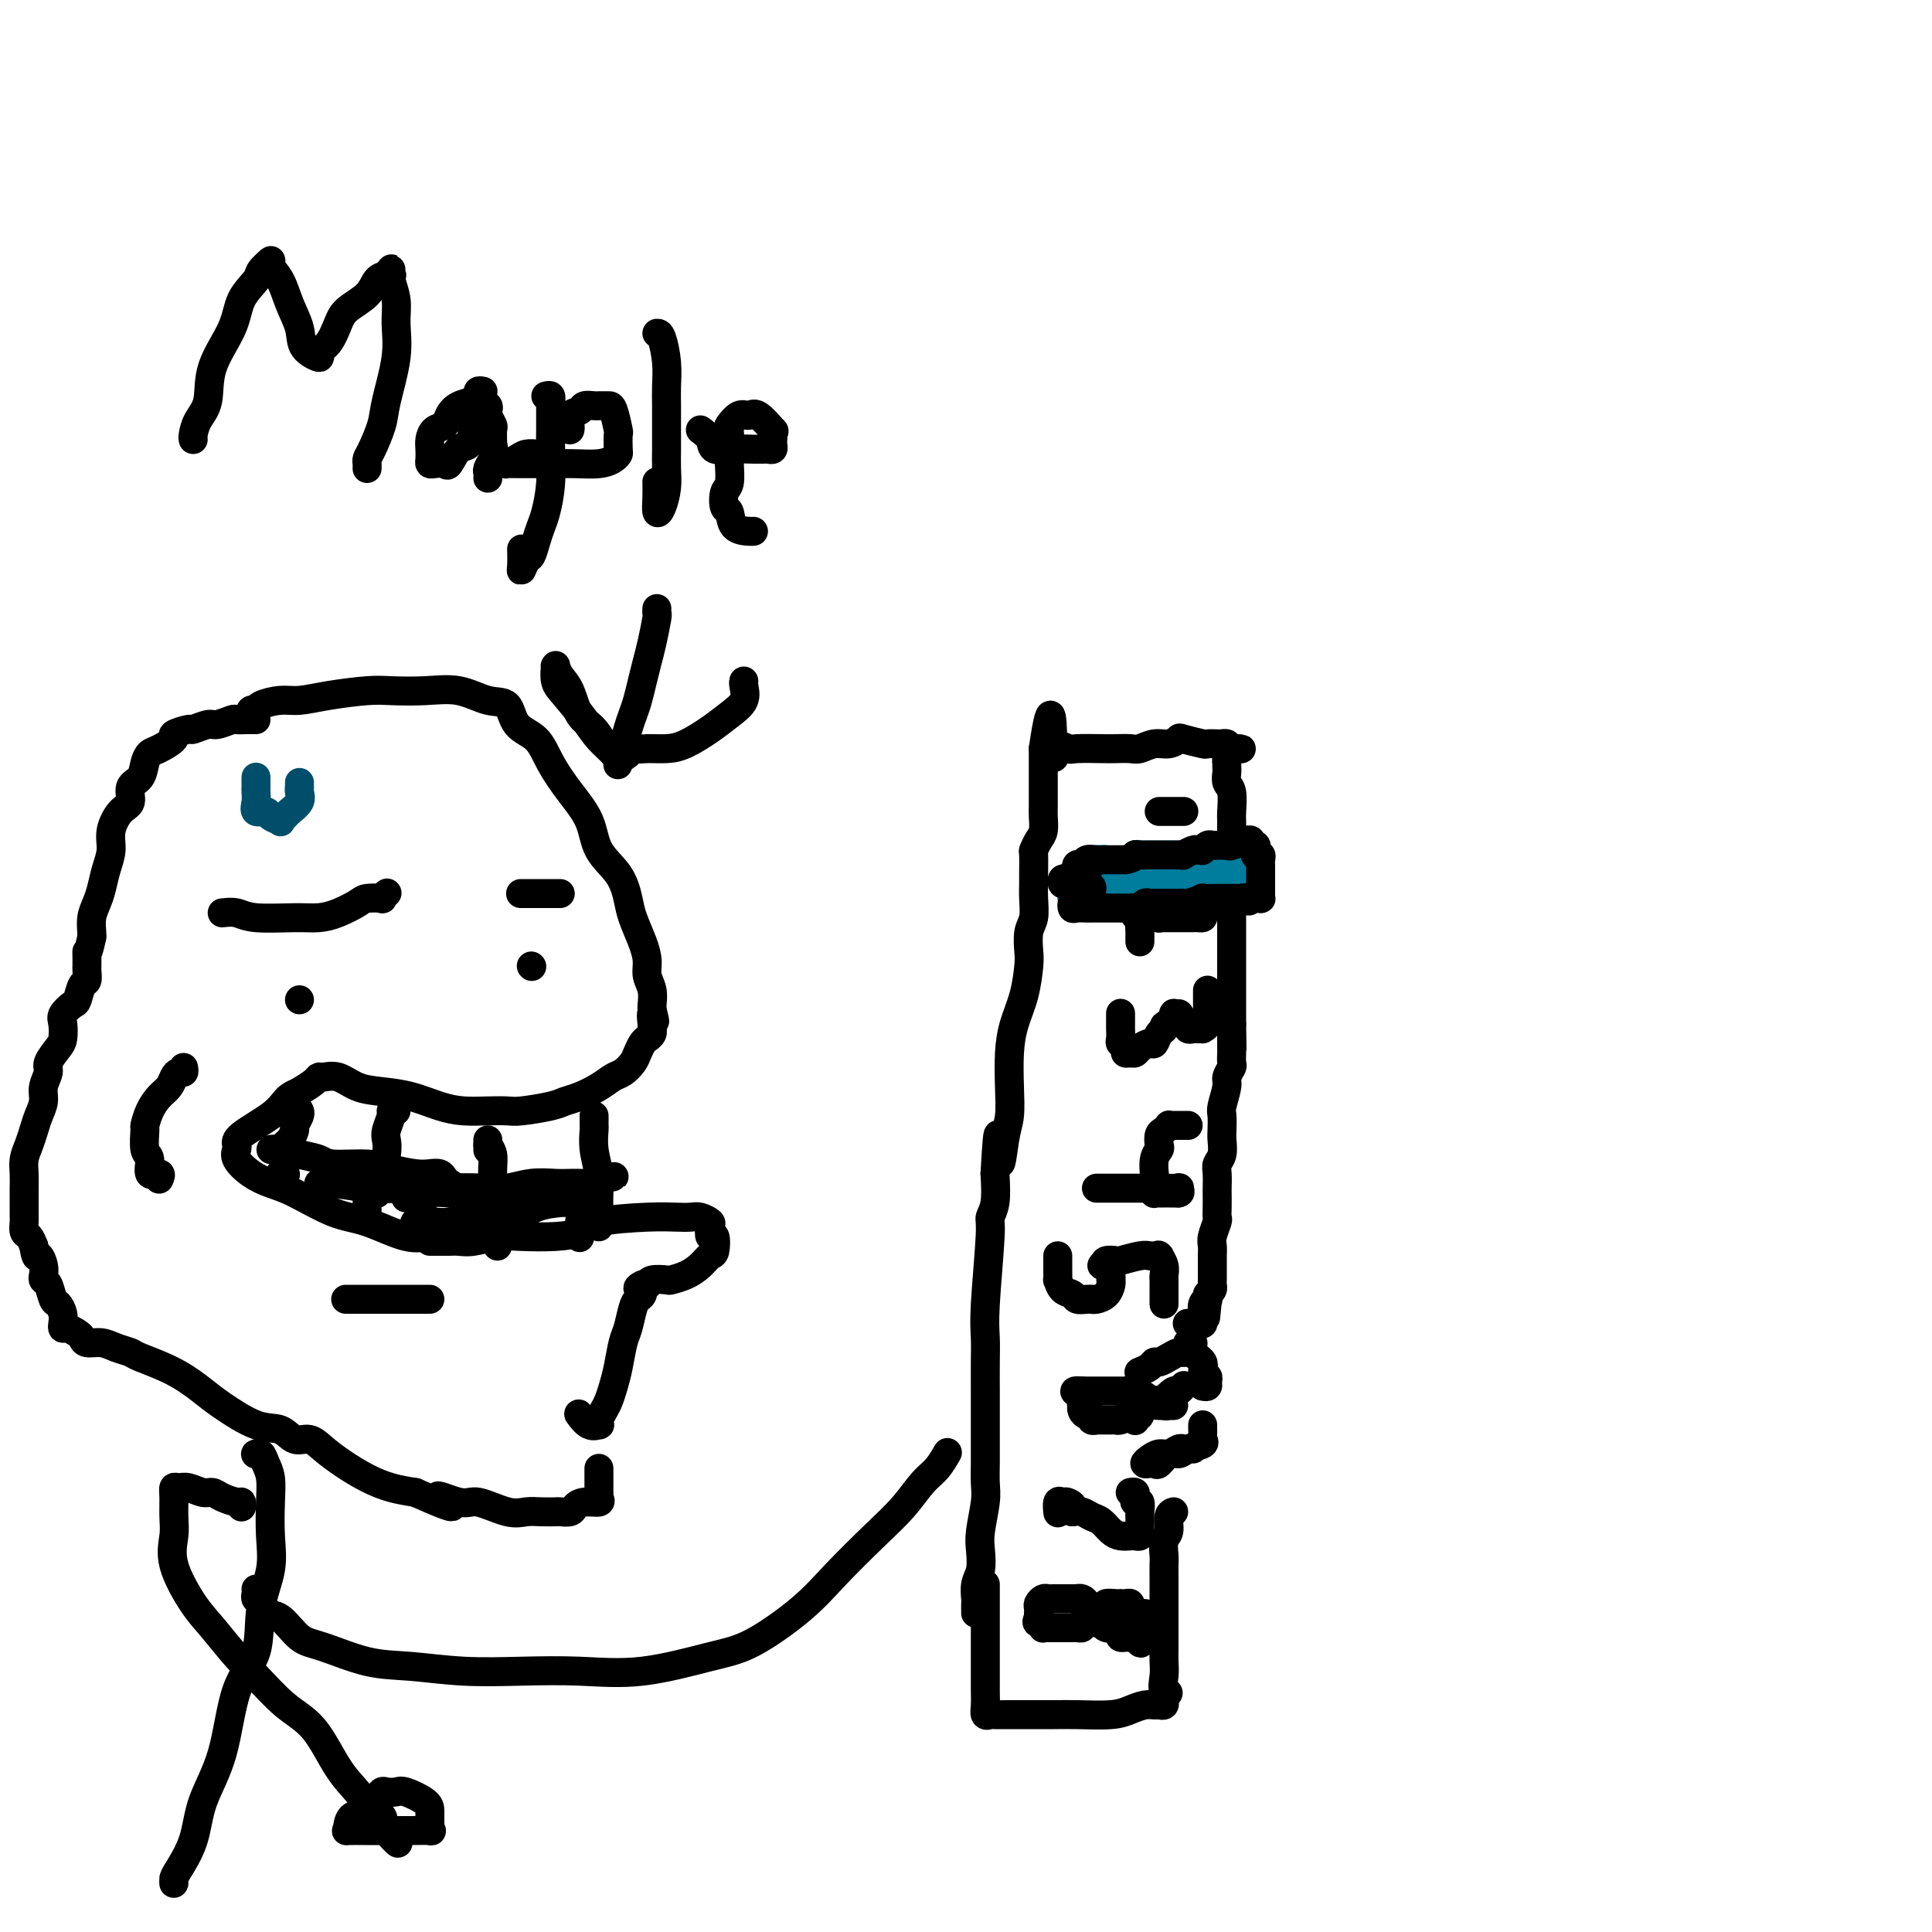 <svg viewBox='0 0 400 400' version='1.1' xmlns='http://www.w3.org/2000/svg' xmlns:xlink='http://www.w3.org/1999/xlink'><g fill='none' stroke='#000000' stroke-width='6' stroke-linecap='round' stroke-linejoin='round'><path d='M52,148c-0.109,-0.444 -0.218,-0.889 0,-1c0.218,-0.111 0.764,0.111 1,0c0.236,-0.111 0.163,-0.555 1,-1c0.837,-0.445 2.584,-0.890 4,-1c1.416,-0.110 2.501,0.115 4,0c1.499,-0.115 3.410,-0.569 6,-1c2.590,-0.431 5.858,-0.840 8,-1c2.142,-0.160 3.159,-0.071 5,0c1.841,0.071 4.508,0.123 7,0c2.492,-0.123 4.810,-0.421 7,0c2.190,0.421 4.252,1.563 6,2c1.748,0.437 3.184,0.170 4,1c0.816,0.830 1.014,2.758 2,4c0.986,1.242 2.762,1.798 4,3c1.238,1.202 1.939,3.051 3,5c1.061,1.949 2.484,3.999 4,6c1.516,2.001 3.126,3.955 4,6c0.874,2.045 1.011,4.181 2,6c0.989,1.819 2.829,3.319 4,5c1.171,1.681 1.672,3.541 2,5c0.328,1.459 0.484,2.515 1,4c0.516,1.485 1.392,3.399 2,5c0.608,1.601 0.947,2.887 1,4c0.053,1.113 -0.182,2.051 0,3c0.182,0.949 0.780,1.909 1,3c0.220,1.091 0.063,2.312 0,3c-0.063,0.688 -0.031,0.844 0,1'/><path d='M135,209c1.083,4.432 0.290,1.512 0,1c-0.290,-0.512 -0.077,1.382 0,2c0.077,0.618 0.018,-0.042 0,0c-0.018,0.042 0.006,0.784 0,1c-0.006,0.216 -0.043,-0.094 0,0c0.043,0.094 0.167,0.591 0,1c-0.167,0.409 -0.625,0.729 -1,1c-0.375,0.271 -0.666,0.491 -1,1c-0.334,0.509 -0.710,1.305 -1,2c-0.290,0.695 -0.493,1.289 -1,2c-0.507,0.711 -1.319,1.538 -2,2c-0.681,0.462 -1.232,0.557 -2,1c-0.768,0.443 -1.753,1.233 -3,2c-1.247,0.767 -2.755,1.512 -4,2c-1.245,0.488 -2.225,0.719 -3,1c-0.775,0.281 -1.343,0.612 -3,1c-1.657,0.388 -4.402,0.834 -6,1c-1.598,0.166 -2.050,0.052 -3,0c-0.950,-0.052 -2.399,-0.042 -4,0c-1.601,0.042 -3.355,0.115 -5,0c-1.645,-0.115 -3.181,-0.416 -5,-1c-1.819,-0.584 -3.920,-1.449 -6,-2c-2.080,-0.551 -4.140,-0.789 -6,-1c-1.860,-0.211 -3.519,-0.394 -5,-1c-1.481,-0.606 -2.784,-1.635 -4,-2c-1.216,-0.365 -2.347,-0.067 -3,0c-0.653,0.067 -0.830,-0.097 -1,0c-0.170,0.097 -0.334,0.456 -1,1c-0.666,0.544 -1.833,1.272 -3,2'/><path d='M62,226c-1.828,0.792 -2.398,1.272 -3,2c-0.602,0.728 -1.235,1.703 -3,3c-1.765,1.297 -4.661,2.918 -6,4c-1.339,1.082 -1.121,1.627 -1,2c0.121,0.373 0.146,0.573 0,1c-0.146,0.427 -0.463,1.081 0,2c0.463,0.919 1.705,2.103 3,3c1.295,0.897 2.642,1.505 4,2c1.358,0.495 2.726,0.875 5,2c2.274,1.125 5.453,2.995 8,4c2.547,1.005 4.462,1.145 7,2c2.538,0.855 5.699,2.426 8,3c2.301,0.574 3.741,0.150 5,0c1.259,-0.150 2.337,-0.026 3,0c0.663,0.026 0.910,-0.044 1,0c0.090,0.044 0.024,0.204 0,0c-0.024,-0.204 -0.007,-0.773 0,-1c0.007,-0.227 0.003,-0.114 0,0'/><path d='M38,221c0.088,0.440 0.175,0.880 0,1c-0.175,0.120 -0.614,-0.079 -1,0c-0.386,0.079 -0.720,0.435 -1,1c-0.280,0.565 -0.505,1.339 -1,2c-0.495,0.661 -1.258,1.210 -2,2c-0.742,0.790 -1.462,1.820 -2,3c-0.538,1.180 -0.892,2.510 -1,3c-0.108,0.490 0.031,0.141 0,1c-0.031,0.859 -0.233,2.928 0,4c0.233,1.072 0.899,1.149 1,2c0.101,0.851 -0.365,2.475 0,3c0.365,0.525 1.560,-0.051 2,0c0.440,0.051 0.126,0.729 0,1c-0.126,0.271 -0.063,0.136 0,0'/><path d='M89,257c0.214,0.001 0.429,0.001 1,0c0.571,-0.001 1.499,-0.004 2,0c0.501,0.004 0.574,0.015 1,0c0.426,-0.015 1.204,-0.056 2,0c0.796,0.056 1.610,0.209 3,0c1.390,-0.209 3.356,-0.781 5,-1c1.644,-0.219 2.967,-0.087 5,0c2.033,0.087 4.778,0.128 7,0c2.222,-0.128 3.922,-0.426 5,-1c1.078,-0.574 1.534,-1.423 4,-2c2.466,-0.577 6.941,-0.883 10,-1c3.059,-0.117 4.701,-0.044 6,0c1.299,0.044 2.256,0.059 3,0c0.744,-0.059 1.275,-0.190 2,0c0.725,0.190 1.645,0.703 2,1c0.355,0.297 0.145,0.379 0,1c-0.145,0.621 -0.226,1.780 0,2c0.226,0.220 0.760,-0.499 1,0c0.240,0.499 0.187,2.214 0,3c-0.187,0.786 -0.506,0.642 -1,1c-0.494,0.358 -1.162,1.219 -2,2c-0.838,0.781 -1.847,1.481 -3,2c-1.153,0.519 -2.452,0.857 -3,1c-0.548,0.143 -0.346,0.091 -1,0c-0.654,-0.091 -2.165,-0.220 -3,0c-0.835,0.220 -0.994,0.790 -1,1c-0.006,0.210 0.141,0.060 0,0c-0.141,-0.060 -0.571,-0.030 -1,0'/><path d='M133,266c-1.853,0.858 -0.485,1.005 0,1c0.485,-0.005 0.089,-0.160 0,0c-0.089,0.160 0.131,0.635 0,1c-0.131,0.365 -0.612,0.621 -1,1c-0.388,0.379 -0.681,0.881 -1,2c-0.319,1.119 -0.663,2.856 -1,4c-0.337,1.144 -0.668,1.696 -1,3c-0.332,1.304 -0.667,3.361 -1,5c-0.333,1.639 -0.664,2.860 -1,4c-0.336,1.140 -0.677,2.200 -1,3c-0.323,0.800 -0.628,1.341 -1,2c-0.372,0.659 -0.811,1.437 -1,2c-0.189,0.563 -0.128,0.910 0,1c0.128,0.090 0.323,-0.079 0,0c-0.323,0.079 -1.164,0.406 -2,0c-0.836,-0.406 -1.667,-1.545 -2,-2c-0.333,-0.455 -0.166,-0.228 0,0'/><path d='M46,189c1.024,-0.114 2.047,-0.229 3,0c0.953,0.229 1.835,0.801 4,1c2.165,0.199 5.614,0.025 8,0c2.386,-0.025 3.709,0.098 5,0c1.291,-0.098 2.552,-0.418 4,-1c1.448,-0.582 3.085,-1.428 4,-2c0.915,-0.572 1.107,-0.872 2,-1c0.893,-0.128 2.487,-0.086 3,0c0.513,0.086 -0.054,0.215 0,0c0.054,-0.215 0.730,-0.776 1,-1c0.270,-0.224 0.135,-0.112 0,0'/><path d='M62,207c0.000,0.000 0.000,0.000 0,0c0.000,0.000 0.000,0.000 0,0'/><path d='M110,200c0.000,0.000 0.100,0.100 0.1,0.1'/><path d='M82,230c-0.452,-0.034 -0.905,-0.068 -1,0c-0.095,0.068 0.167,0.239 0,1c-0.167,0.761 -0.762,2.111 -1,3c-0.238,0.889 -0.120,1.318 0,2c0.120,0.682 0.242,1.618 0,3c-0.242,1.382 -0.850,3.211 -1,4c-0.150,0.789 0.156,0.537 0,1c-0.156,0.463 -0.774,1.639 -1,2c-0.226,0.361 -0.061,-0.095 0,0c0.061,0.095 0.017,0.741 0,1c-0.017,0.259 -0.009,0.129 0,0'/><path d='M101,237c0.422,0.607 0.844,1.215 1,2c0.156,0.785 0.046,1.748 0,3c-0.046,1.252 -0.026,2.795 0,4c0.026,1.205 0.060,2.073 0,3c-0.060,0.927 -0.212,1.911 0,3c0.212,1.089 0.789,2.281 1,3c0.211,0.719 0.057,0.963 0,1c-0.057,0.037 -0.015,-0.134 0,0c0.015,0.134 0.004,0.575 0,1c-0.004,0.425 -0.001,0.836 0,1c0.001,0.164 0.001,0.082 0,0'/><path d='M123,231c0.002,0.317 0.004,0.633 0,1c-0.004,0.367 -0.015,0.784 0,1c0.015,0.216 0.057,0.230 0,1c-0.057,0.770 -0.211,2.296 0,4c0.211,1.704 0.789,3.585 1,5c0.211,1.415 0.057,2.365 0,4c-0.057,1.635 -0.015,3.954 0,5c0.015,1.046 0.004,0.820 0,1c-0.004,0.180 -0.001,0.766 0,1c0.001,0.234 0.001,0.117 0,0'/><path d='M101,238c0.000,0.083 0.000,0.166 0,0c0.000,-0.166 0.000,-0.581 0,-1c-0.000,-0.419 0.000,-0.844 0,-1c0.000,-0.156 0.000,-0.045 0,0c-0.000,0.045 0.000,0.022 0,0'/><path d='M76,249c0.000,-0.083 0.000,-0.167 0,0c0.000,0.167 0.000,0.583 0,1c0.000,0.417 0.000,0.833 0,1c0.000,0.167 0.000,0.083 0,0'/><path d='M62,230c-0.032,-0.057 -0.064,-0.114 0,0c0.064,0.114 0.224,0.397 0,1c-0.224,0.603 -0.830,1.524 -1,2c-0.170,0.476 0.098,0.508 0,1c-0.098,0.492 -0.562,1.444 -1,2c-0.438,0.556 -0.850,0.717 -1,1c-0.150,0.283 -0.039,0.689 0,1c0.039,0.311 0.007,0.527 0,1c-0.007,0.473 0.012,1.202 0,2c-0.012,0.798 -0.056,1.664 0,2c0.056,0.336 0.211,0.142 0,0c-0.211,-0.142 -0.788,-0.230 -1,0c-0.212,0.230 -0.061,0.780 0,1c0.061,0.220 0.030,0.110 0,0'/><path d='M72,269c-0.381,0.000 -0.763,0.000 0,0c0.763,0.000 2.670,0.000 4,0c1.330,0.000 2.083,0.000 3,0c0.917,0.000 1.997,0.000 3,0c1.003,0.000 1.929,0.000 3,0c1.071,0.000 2.288,0.000 3,0c0.712,0.000 0.918,0.000 1,0c0.082,0.000 0.041,0.000 0,0'/><path d='M53,149c-0.368,0.002 -0.736,0.005 -1,0c-0.264,-0.005 -0.425,-0.016 -1,0c-0.575,0.016 -1.563,0.061 -2,0c-0.437,-0.061 -0.324,-0.227 -1,0c-0.676,0.227 -2.141,0.849 -3,1c-0.859,0.151 -1.114,-0.168 -2,0c-0.886,0.168 -2.405,0.822 -3,1c-0.595,0.178 -0.268,-0.122 -1,0c-0.732,0.122 -2.525,0.664 -3,1c-0.475,0.336 0.369,0.464 0,1c-0.369,0.536 -1.949,1.479 -3,2c-1.051,0.521 -1.572,0.619 -2,1c-0.428,0.381 -0.761,1.045 -1,2c-0.239,0.955 -0.383,2.201 -1,3c-0.617,0.799 -1.705,1.150 -2,2c-0.295,0.850 0.205,2.197 0,3c-0.205,0.803 -1.116,1.061 -2,2c-0.884,0.939 -1.742,2.558 -2,4c-0.258,1.442 0.085,2.706 0,4c-0.085,1.294 -0.597,2.616 -1,4c-0.403,1.384 -0.696,2.829 -1,4c-0.304,1.171 -0.617,2.066 -1,3c-0.383,0.934 -0.834,1.905 -1,3c-0.166,1.095 -0.047,2.313 0,3c0.047,0.687 0.024,0.844 0,1'/><path d='M19,194c-0.845,4.034 -0.958,3.119 -1,3c-0.042,-0.119 -0.011,0.558 0,1c0.011,0.442 0.004,0.647 0,1c-0.004,0.353 -0.004,0.852 0,1c0.004,0.148 0.012,-0.055 0,0c-0.012,0.055 -0.043,0.367 0,1c0.043,0.633 0.162,1.587 0,2c-0.162,0.413 -0.604,0.283 -1,1c-0.396,0.717 -0.747,2.279 -1,3c-0.253,0.721 -0.409,0.601 -1,1c-0.591,0.399 -1.616,1.318 -2,2c-0.384,0.682 -0.126,1.126 0,2c0.126,0.874 0.121,2.176 0,3c-0.121,0.824 -0.357,1.168 -1,2c-0.643,0.832 -1.692,2.151 -2,3c-0.308,0.849 0.125,1.227 0,2c-0.125,0.773 -0.807,1.939 -1,3c-0.193,1.061 0.102,2.016 0,3c-0.102,0.984 -0.602,1.996 -1,3c-0.398,1.004 -0.695,2.001 -1,3c-0.305,0.999 -0.618,2.000 -1,3c-0.382,1.000 -0.835,1.998 -1,3c-0.165,1.002 -0.044,2.009 0,3c0.044,0.991 0.012,1.966 0,3c-0.012,1.034 -0.004,2.126 0,3c0.004,0.874 0.004,1.529 0,2c-0.004,0.471 -0.012,0.759 0,1c0.012,0.241 0.044,0.436 0,1c-0.044,0.564 -0.166,1.498 0,2c0.166,0.502 0.619,0.572 1,1c0.381,0.428 0.691,1.214 1,2'/><path d='M7,258c0.476,3.145 0.666,2.006 1,2c0.334,-0.006 0.810,1.119 1,2c0.190,0.881 0.092,1.516 0,2c-0.092,0.484 -0.179,0.815 0,1c0.179,0.185 0.622,0.224 1,1c0.378,0.776 0.689,2.289 1,3c0.311,0.711 0.621,0.621 1,1c0.379,0.379 0.826,1.229 1,2c0.174,0.771 0.074,1.463 0,2c-0.074,0.537 -0.124,0.918 0,1c0.124,0.082 0.420,-0.137 1,0c0.580,0.137 1.442,0.628 2,1c0.558,0.372 0.812,0.625 1,1c0.188,0.375 0.311,0.873 1,1c0.689,0.127 1.943,-0.116 3,0c1.057,0.116 1.918,0.590 3,1c1.082,0.410 2.386,0.754 3,1c0.614,0.246 0.536,0.392 2,1c1.464,0.608 4.468,1.677 7,3c2.532,1.323 4.593,2.898 6,4c1.407,1.102 2.162,1.730 4,3c1.838,1.270 4.760,3.183 7,4c2.240,0.817 3.799,0.539 5,1c1.201,0.461 2.046,1.660 3,2c0.954,0.340 2.018,-0.179 3,0c0.982,0.179 1.882,1.056 3,2c1.118,0.944 2.454,1.954 4,3c1.546,1.046 3.301,2.128 5,3c1.699,0.872 3.343,1.535 5,2c1.657,0.465 3.329,0.733 5,1'/><path d='M86,309c12.226,5.417 6.290,1.959 5,1c-1.290,-0.959 2.065,0.580 4,1c1.935,0.420 2.448,-0.280 4,0c1.552,0.280 4.141,1.539 6,2c1.859,0.461 2.988,0.124 4,0c1.012,-0.124 1.906,-0.036 3,0c1.094,0.036 2.389,0.020 3,0c0.611,-0.020 0.539,-0.043 1,0c0.461,0.043 1.454,0.152 2,0c0.546,-0.152 0.644,-0.567 1,-1c0.356,-0.433 0.971,-0.886 2,-1c1.029,-0.114 2.472,0.110 3,0c0.528,-0.110 0.142,-0.554 0,-1c-0.142,-0.446 -0.038,-0.893 0,-1c0.038,-0.107 0.010,0.126 0,0c-0.010,-0.126 -0.003,-0.612 0,-1c0.003,-0.388 0.001,-0.678 0,-1c-0.001,-0.322 -0.000,-0.675 0,-1c0.000,-0.325 0.000,-0.623 0,-1c-0.000,-0.377 -0.000,-0.832 0,-1c0.000,-0.168 0.000,-0.048 0,0c-0.000,0.048 -0.000,0.024 0,0'/><path d='M53,301c-0.091,0.044 -0.182,0.088 0,0c0.182,-0.088 0.637,-0.308 1,0c0.363,0.308 0.635,1.143 1,2c0.365,0.857 0.822,1.737 1,3c0.178,1.263 0.076,2.910 0,5c-0.076,2.090 -0.124,4.624 0,7c0.124,2.376 0.422,4.593 0,7c-0.422,2.407 -1.563,5.005 -2,8c-0.437,2.995 -0.171,6.389 -1,9c-0.829,2.611 -2.754,4.440 -4,8c-1.246,3.560 -1.812,8.851 -3,13c-1.188,4.149 -2.998,7.155 -4,10c-1.002,2.845 -1.197,5.529 -2,8c-0.803,2.471 -2.215,4.729 -3,6c-0.785,1.271 -0.942,1.556 -1,2c-0.058,0.444 -0.015,1.047 0,1c0.015,-0.047 0.004,-0.743 0,-1c-0.004,-0.257 -0.001,-0.073 0,0c0.001,0.073 0.001,0.037 0,0'/><path d='M53,329c0.027,0.324 0.054,0.647 0,1c-0.054,0.353 -0.188,0.735 0,1c0.188,0.265 0.699,0.412 1,1c0.301,0.588 0.391,1.618 1,2c0.609,0.382 1.736,0.115 3,1c1.264,0.885 2.664,2.920 4,4c1.336,1.080 2.607,1.204 5,2c2.393,0.796 5.909,2.265 9,3c3.091,0.735 5.757,0.735 9,1c3.243,0.265 7.061,0.793 11,1c3.939,0.207 7.998,0.092 12,0c4.002,-0.092 7.949,-0.161 12,0c4.051,0.161 8.208,0.553 13,0c4.792,-0.553 10.219,-2.051 14,-3c3.781,-0.949 5.914,-1.351 9,-3c3.086,-1.649 7.123,-4.546 10,-7c2.877,-2.454 4.594,-4.466 7,-7c2.406,-2.534 5.500,-5.590 8,-8c2.500,-2.410 4.407,-4.173 6,-6c1.593,-1.827 2.872,-3.719 4,-5c1.128,-1.281 2.107,-1.952 3,-3c0.893,-1.048 1.702,-2.475 2,-3c0.298,-0.525 0.085,-0.150 0,0c-0.085,0.150 -0.043,0.075 0,0'/><path d='M108,185c-0.197,0.000 -0.393,0.000 0,0c0.393,0.000 1.377,0.000 2,0c0.623,-0.000 0.887,0.000 1,0c0.113,0.000 0.075,0.000 0,0c-0.075,0.000 -0.188,0.000 0,0c0.188,0.000 0.678,-0.000 1,0c0.322,0.000 0.478,0.000 1,0c0.522,0.000 1.410,0.000 2,0c0.590,0.000 0.883,0.000 1,0c0.117,0.000 0.059,0.000 0,0'/><path d='M245,280c0.067,0.022 0.134,0.044 0,0c-0.134,-0.044 -0.468,-0.153 -1,0c-0.532,0.153 -1.260,0.566 -2,1c-0.740,0.434 -1.491,0.887 -2,1c-0.509,0.113 -0.777,-0.113 -1,0c-0.223,0.113 -0.400,0.566 -1,1c-0.600,0.434 -1.623,0.847 -2,1c-0.377,0.153 -0.108,0.044 0,0c0.108,-0.044 0.054,-0.022 0,0'/><path d='M245,287c0.099,-0.127 0.199,-0.254 0,0c-0.199,0.254 -0.696,0.889 -1,1c-0.304,0.111 -0.417,-0.302 -1,0c-0.583,0.302 -1.638,1.320 -2,2c-0.362,0.680 -0.030,1.023 -1,1c-0.970,-0.023 -3.240,-0.412 -4,0c-0.760,0.412 -0.008,1.626 0,2c0.008,0.374 -0.729,-0.092 -1,0c-0.271,0.092 -0.078,0.740 0,1c0.078,0.260 0.039,0.130 0,0'/><path d='M247,300c-0.327,-0.009 -0.654,-0.017 -1,0c-0.346,0.017 -0.712,0.060 -1,0c-0.288,-0.060 -0.498,-0.223 -1,0c-0.502,0.223 -1.294,0.830 -2,1c-0.706,0.170 -1.324,-0.099 -2,0c-0.676,0.099 -1.408,0.564 -2,1c-0.592,0.436 -1.042,0.841 -1,1c0.042,0.159 0.578,0.072 1,0c0.422,-0.072 0.730,-0.127 1,0c0.270,0.127 0.500,0.438 1,0c0.500,-0.438 1.269,-1.623 2,-2c0.731,-0.377 1.425,0.054 2,0c0.575,-0.054 1.030,-0.591 2,-1c0.970,-0.409 2.456,-0.688 3,-1c0.544,-0.312 0.146,-0.658 0,-1c-0.146,-0.342 -0.039,-0.680 0,-1c0.039,-0.320 0.010,-0.622 0,-1c-0.010,-0.378 -0.003,-0.833 0,-1c0.003,-0.167 0.001,-0.048 0,0c-0.001,0.048 -0.000,0.024 0,0'/><path d='M249,287c0.432,0.088 0.864,0.175 1,0c0.136,-0.175 -0.024,-0.613 0,-1c0.024,-0.387 0.232,-0.724 0,-1c-0.232,-0.276 -0.903,-0.491 -1,-1c-0.097,-0.509 0.380,-1.313 0,-2c-0.380,-0.687 -1.617,-1.256 -2,-2c-0.383,-0.744 0.089,-1.662 0,-2c-0.089,-0.338 -0.740,-0.097 -1,0c-0.260,0.097 -0.130,0.048 0,0'/><path d='M202,334c-0.008,-0.806 -0.016,-1.612 0,-2c0.016,-0.388 0.056,-0.359 0,-1c-0.056,-0.641 -0.207,-1.953 0,-3c0.207,-1.047 0.774,-1.830 1,-3c0.226,-1.170 0.113,-2.729 0,-4c-0.113,-1.271 -0.226,-2.255 0,-4c0.226,-1.745 0.793,-4.252 1,-6c0.207,-1.748 0.056,-2.736 0,-4c-0.056,-1.264 -0.015,-2.803 0,-4c0.015,-1.197 0.004,-2.050 0,-3c-0.004,-0.950 -0.001,-1.996 0,-3c0.001,-1.004 0.001,-1.965 0,-3c-0.001,-1.035 -0.001,-2.143 0,-3c0.001,-0.857 0.004,-1.462 0,-3c-0.004,-1.538 -0.016,-4.008 0,-6c0.016,-1.992 0.061,-3.507 0,-5c-0.061,-1.493 -0.226,-2.964 0,-7c0.226,-4.036 0.844,-10.639 1,-14c0.156,-3.361 -0.150,-3.482 0,-4c0.150,-0.518 0.757,-1.434 1,-3c0.243,-1.566 0.121,-3.783 0,-6'/><path d='M206,243c0.801,-14.576 0.802,-5.517 1,-3c0.198,2.517 0.591,-1.508 1,-4c0.409,-2.492 0.834,-3.452 1,-5c0.166,-1.548 0.073,-3.686 0,-6c-0.073,-2.314 -0.124,-4.806 0,-7c0.124,-2.194 0.425,-4.089 1,-6c0.575,-1.911 1.426,-3.837 2,-6c0.574,-2.163 0.872,-4.564 1,-6c0.128,-1.436 0.087,-1.908 0,-3c-0.087,-1.092 -0.219,-2.804 0,-4c0.219,-1.196 0.791,-1.876 1,-3c0.209,-1.124 0.055,-2.692 0,-4c-0.055,-1.308 -0.012,-2.357 0,-3c0.012,-0.643 -0.007,-0.881 0,-2c0.007,-1.119 0.040,-3.119 0,-4c-0.040,-0.881 -0.154,-0.644 0,-1c0.154,-0.356 0.577,-1.306 1,-2c0.423,-0.694 0.845,-1.134 1,-2c0.155,-0.866 0.041,-2.158 0,-3c-0.041,-0.842 -0.011,-1.233 0,-2c0.011,-0.767 0.003,-1.911 0,-3c-0.003,-1.089 -0.001,-2.124 0,-3c0.001,-0.876 0.000,-1.594 0,-2c-0.000,-0.406 -0.000,-0.501 0,-1c0.000,-0.499 0.000,-1.402 0,-2c-0.000,-0.598 -0.000,-0.892 0,-1c0.000,-0.108 0.000,-0.031 0,0c-0.000,0.031 -0.000,0.015 0,0'/><path d='M216,155c1.968,-13.614 1.889,-3.648 2,0c0.111,3.648 0.413,0.977 1,0c0.587,-0.977 1.460,-0.262 2,0c0.540,0.262 0.749,0.071 2,0c1.251,-0.071 3.545,-0.023 5,0c1.455,0.023 2.070,0.021 3,0c0.930,-0.021 2.176,-0.062 3,0c0.824,0.062 1.226,0.226 2,0c0.774,-0.226 1.921,-0.841 3,-1c1.079,-0.159 2.091,0.140 3,0c0.909,-0.140 1.716,-0.717 2,-1c0.284,-0.283 0.047,-0.272 1,0c0.953,0.272 3.097,0.805 4,1c0.903,0.195 0.567,0.052 1,0c0.433,-0.052 1.636,-0.015 2,0c0.364,0.015 -0.113,0.007 0,0c0.113,-0.007 0.814,-0.012 1,0c0.186,0.012 -0.142,0.042 0,0c0.142,-0.042 0.755,-0.155 1,0c0.245,0.155 0.123,0.577 0,1'/><path d='M254,155c5.879,0.028 1.575,0.098 0,0c-1.575,-0.098 -0.422,-0.363 0,0c0.422,0.363 0.113,1.353 0,2c-0.113,0.647 -0.031,0.950 0,1c0.031,0.050 0.012,-0.155 0,0c-0.012,0.155 -0.017,0.668 0,1c0.017,0.332 0.057,0.482 0,1c-0.057,0.518 -0.211,1.405 0,2c0.211,0.595 0.789,0.897 1,2c0.211,1.103 0.057,3.005 0,4c-0.057,0.995 -0.015,1.082 0,2c0.015,0.918 0.004,2.669 0,4c-0.004,1.331 -0.001,2.244 0,3c0.001,0.756 0.000,1.356 0,2c-0.000,0.644 -0.000,1.331 0,2c0.000,0.669 0.000,1.320 0,2c-0.000,0.680 -0.000,1.388 0,2c0.000,0.612 0.000,1.126 0,2c-0.000,0.874 -0.000,2.107 0,3c0.000,0.893 0.000,1.447 0,2c-0.000,0.553 -0.000,1.106 0,2c0.000,0.894 0.000,2.130 0,3c-0.000,0.870 -0.000,1.374 0,2c0.000,0.626 0.000,1.375 0,2c-0.000,0.625 -0.000,1.126 0,2c0.000,0.874 0.000,2.121 0,3c-0.000,0.879 -0.000,1.391 0,2c0.000,0.609 0.000,1.317 0,2c-0.000,0.683 -0.000,1.342 0,2'/><path d='M255,212c0.155,9.174 0.043,3.609 0,2c-0.043,-1.609 -0.015,0.738 0,2c0.015,1.262 0.019,1.438 0,2c-0.019,0.562 -0.061,1.509 0,2c0.061,0.491 0.227,0.525 0,1c-0.227,0.475 -0.845,1.391 -1,2c-0.155,0.609 0.154,0.910 0,2c-0.154,1.090 -0.772,2.967 -1,4c-0.228,1.033 -0.065,1.222 0,2c0.065,0.778 0.031,2.147 0,3c-0.031,0.853 -0.061,1.192 0,2c0.061,0.808 0.212,2.084 0,3c-0.212,0.916 -0.789,1.470 -1,2c-0.211,0.530 -0.057,1.035 0,2c0.057,0.965 0.016,2.389 0,3c-0.016,0.611 -0.008,0.408 0,1c0.008,0.592 0.016,1.979 0,3c-0.016,1.021 -0.057,1.677 0,2c0.057,0.323 0.211,0.313 0,1c-0.211,0.687 -0.789,2.071 -1,3c-0.211,0.929 -0.057,1.402 0,2c0.057,0.598 0.015,1.322 0,2c-0.015,0.678 -0.004,1.309 0,2c0.004,0.691 0.002,1.442 0,2c-0.002,0.558 -0.003,0.923 0,1c0.003,0.077 0.011,-0.134 0,0c-0.011,0.134 -0.041,0.613 0,1c0.041,0.387 0.155,0.682 0,1c-0.155,0.318 -0.577,0.659 -1,1'/><path d='M250,268c-0.769,8.887 -0.192,3.106 0,1c0.192,-2.106 -0.001,-0.537 0,0c0.001,0.537 0.196,0.043 0,0c-0.196,-0.043 -0.784,0.367 -1,1c-0.216,0.633 -0.060,1.490 0,2c0.060,0.510 0.023,0.673 0,1c-0.023,0.327 -0.031,0.820 0,1c0.031,0.180 0.101,0.048 0,0c-0.101,-0.048 -0.373,-0.013 -1,0c-0.627,0.013 -1.608,0.004 -2,0c-0.392,-0.004 -0.196,-0.002 0,0'/><path d='M204,328c-0.000,0.700 -0.000,1.400 0,2c0.000,0.600 0.000,1.101 0,2c-0.000,0.899 -0.000,2.197 0,3c0.000,0.803 0.000,1.110 0,2c-0.000,0.890 -0.000,2.363 0,3c0.000,0.637 0.000,0.439 0,1c-0.000,0.561 -0.001,1.881 0,3c0.001,1.119 0.004,2.037 0,3c-0.004,0.963 -0.014,1.971 0,3c0.014,1.029 0.050,2.080 0,3c-0.050,0.920 -0.188,1.711 0,2c0.188,0.289 0.703,0.078 1,0c0.297,-0.078 0.376,-0.021 1,0c0.624,0.021 1.794,0.006 3,0c1.206,-0.006 2.447,-0.004 4,0c1.553,0.004 3.417,0.011 5,0c1.583,-0.011 2.886,-0.041 5,0c2.114,0.041 5.038,0.155 7,0c1.962,-0.155 2.960,-0.577 4,-1c1.040,-0.423 2.121,-0.848 3,-1c0.879,-0.152 1.556,-0.030 2,0c0.444,0.030 0.655,-0.033 1,0c0.345,0.033 0.824,0.163 1,0c0.176,-0.163 0.050,-0.618 0,-1c-0.050,-0.382 -0.025,-0.691 0,-1'/><path d='M241,351c1.702,-0.703 0.456,-0.460 0,-1c-0.456,-0.540 -0.122,-1.862 0,-3c0.122,-1.138 0.033,-2.094 0,-3c-0.033,-0.906 -0.009,-1.764 0,-3c0.009,-1.236 0.002,-2.849 0,-4c-0.002,-1.151 -0.000,-1.840 0,-3c0.000,-1.160 -0.001,-2.790 0,-4c0.001,-1.210 0.004,-2.000 0,-3c-0.004,-1.000 -0.016,-2.212 0,-3c0.016,-0.788 0.061,-1.153 0,-2c-0.061,-0.847 -0.226,-2.174 0,-3c0.226,-0.826 0.844,-1.149 1,-2c0.156,-0.851 -0.150,-2.229 0,-3c0.150,-0.771 0.757,-0.935 1,-1c0.243,-0.065 0.121,-0.033 0,0'/><path d='M240,168c0.304,0.000 0.607,0.000 1,0c0.393,0.000 0.875,0.000 1,0c0.125,0.000 -0.106,0.000 0,0c0.106,-0.000 0.550,0.000 1,0c0.450,0.000 0.905,0.000 1,0c0.095,0.000 -0.170,0.000 0,0c0.170,0.000 0.777,0.000 1,0c0.223,0.000 0.064,0.000 0,0c-0.064,0.000 -0.032,0.000 0,0'/><path d='M248,185c0.423,-0.122 0.845,-0.245 1,0c0.155,0.245 0.041,0.857 0,1c-0.041,0.143 -0.010,-0.182 0,0c0.010,0.182 -0.000,0.872 0,1c0.000,0.128 0.011,-0.305 0,0c-0.011,0.305 -0.044,1.350 0,2c0.044,0.650 0.167,0.906 0,1c-0.167,0.094 -0.622,0.025 -1,0c-0.378,-0.025 -0.678,-0.007 -1,0c-0.322,0.007 -0.665,0.002 -1,0c-0.335,-0.002 -0.663,-0.000 -1,0c-0.337,0.000 -0.683,0.000 -1,0c-0.317,-0.000 -0.606,0.000 -1,0c-0.394,-0.000 -0.894,-0.000 -1,0c-0.106,0.000 0.183,0.001 0,0c-0.183,-0.001 -0.837,-0.004 -1,0c-0.163,0.004 0.166,0.016 0,0c-0.166,-0.016 -0.828,-0.061 -1,0c-0.172,0.061 0.147,0.227 0,0c-0.147,-0.227 -0.760,-0.846 -1,-1c-0.240,-0.154 -0.106,0.158 0,0c0.106,-0.158 0.183,-0.785 0,-1c-0.183,-0.215 -0.626,-0.020 -1,0c-0.374,0.020 -0.678,-0.137 -1,0c-0.322,0.137 -0.661,0.569 -1,1'/><path d='M236,189c-2.011,0.271 -0.539,0.947 0,1c0.539,0.053 0.144,-0.518 0,0c-0.144,0.518 -0.039,2.125 0,3c0.039,0.875 0.010,1.018 0,1c-0.010,-0.018 -0.003,-0.197 0,0c0.003,0.197 0.001,0.771 0,1c-0.001,0.229 -0.000,0.115 0,0'/><path d='M250,205c0.000,0.306 0.000,0.612 0,1c-0.000,0.388 -0.000,0.859 0,1c0.000,0.141 0.001,-0.047 0,0c-0.001,0.047 -0.004,0.328 0,1c0.004,0.672 0.016,1.735 0,2c-0.016,0.265 -0.060,-0.269 0,0c0.060,0.269 0.224,1.340 0,2c-0.224,0.660 -0.835,0.910 -1,1c-0.165,0.090 0.114,0.020 0,0c-0.114,-0.020 -0.623,0.010 -1,0c-0.377,-0.010 -0.622,-0.059 -1,0c-0.378,0.059 -0.890,0.227 -1,0c-0.110,-0.227 0.180,-0.849 0,-1c-0.180,-0.151 -0.832,0.170 -1,0c-0.168,-0.170 0.147,-0.830 0,-1c-0.147,-0.170 -0.756,0.148 -1,0c-0.244,-0.148 -0.122,-0.764 0,-1c0.122,-0.236 0.243,-0.091 0,0c-0.243,0.091 -0.849,0.127 -1,0c-0.151,-0.127 0.152,-0.419 0,0c-0.152,0.419 -0.758,1.548 -1,2c-0.242,0.452 -0.121,0.226 0,0'/><path d='M242,212c-1.417,0.199 -0.961,0.697 -1,1c-0.039,0.303 -0.574,0.411 -1,1c-0.426,0.589 -0.744,1.660 -1,2c-0.256,0.340 -0.451,-0.052 -1,0c-0.549,0.052 -1.453,0.547 -2,1c-0.547,0.453 -0.739,0.864 -1,1c-0.261,0.136 -0.592,-0.004 -1,0c-0.408,0.004 -0.894,0.152 -1,0c-0.106,-0.152 0.168,-0.603 0,-1c-0.168,-0.397 -0.777,-0.741 -1,-1c-0.223,-0.259 -0.060,-0.434 0,-1c0.060,-0.566 0.016,-1.525 0,-2c-0.016,-0.475 -0.004,-0.468 0,-1c0.004,-0.532 0.001,-1.605 0,-2c-0.001,-0.395 -0.000,-0.113 0,0c0.000,0.113 0.000,0.056 0,0'/><path d='M246,233c-0.453,0.000 -0.905,0.000 -1,0c-0.095,-0.000 0.168,-0.000 0,0c-0.168,0.000 -0.767,0.000 -1,0c-0.233,-0.000 -0.100,-0.001 0,0c0.100,0.001 0.168,0.004 0,0c-0.168,-0.004 -0.570,-0.013 -1,0c-0.430,0.013 -0.886,0.049 -1,0c-0.114,-0.049 0.114,-0.182 0,0c-0.114,0.182 -0.570,0.680 -1,1c-0.430,0.320 -0.833,0.461 -1,1c-0.167,0.539 -0.097,1.475 0,2c0.097,0.525 0.222,0.640 0,1c-0.222,0.360 -0.792,0.966 -1,2c-0.208,1.034 -0.056,2.497 0,3c0.056,0.503 0.015,0.048 0,0c-0.015,-0.048 -0.005,0.313 0,1c0.005,0.687 0.004,1.701 0,2c-0.004,0.299 -0.012,-0.116 0,0c0.012,0.116 0.045,0.763 0,1c-0.045,0.237 -0.167,0.063 0,0c0.167,-0.063 0.623,-0.017 1,0c0.377,0.017 0.676,0.005 1,0c0.324,-0.005 0.675,-0.001 1,0c0.325,0.001 0.626,0.000 1,0c0.374,-0.000 0.821,-0.000 1,0c0.179,0.000 0.089,0.000 0,0'/><path d='M244,247c0.731,-0.072 0.058,-0.751 0,-1c-0.058,-0.249 0.500,-0.067 0,0c-0.500,0.067 -2.059,0.018 -3,0c-0.941,-0.018 -1.264,-0.005 -2,0c-0.736,0.005 -1.885,0.001 -3,0c-1.115,-0.001 -2.198,-0.000 -3,0c-0.802,0.000 -1.325,0.000 -2,0c-0.675,-0.000 -1.501,-0.000 -2,0c-0.499,0.000 -0.670,0.000 -1,0c-0.330,-0.000 -0.820,-0.000 -1,0c-0.180,0.000 -0.052,0.000 0,0c0.052,-0.000 0.026,-0.000 0,0'/><path d='M241,269c-0.000,0.540 -0.000,1.080 0,1c0.000,-0.080 0.000,-0.781 0,-1c-0.000,-0.219 -0.000,0.044 0,0c0.000,-0.044 0.001,-0.396 0,-1c-0.001,-0.604 -0.004,-1.462 0,-2c0.004,-0.538 0.015,-0.757 0,-1c-0.015,-0.243 -0.056,-0.510 0,-1c0.056,-0.490 0.208,-1.203 0,-2c-0.208,-0.797 -0.777,-1.677 -1,-2c-0.223,-0.323 -0.102,-0.087 0,0c0.102,0.087 0.184,0.027 0,0c-0.184,-0.027 -0.636,-0.021 -1,0c-0.364,0.021 -0.641,0.057 -1,0c-0.359,-0.057 -0.801,-0.209 -2,0c-1.199,0.209 -3.157,0.778 -4,1c-0.843,0.222 -0.573,0.098 -1,0c-0.427,-0.098 -1.551,-0.171 -2,0c-0.449,0.171 -0.225,0.585 0,1'/><path d='M229,262c-1.608,0.205 -0.626,-0.283 0,0c0.626,0.283 0.898,1.336 1,2c0.102,0.664 0.035,0.938 0,1c-0.035,0.062 -0.038,-0.089 0,0c0.038,0.089 0.116,0.416 0,1c-0.116,0.584 -0.425,1.424 -1,2c-0.575,0.576 -1.415,0.887 -2,1c-0.585,0.113 -0.915,0.027 -1,0c-0.085,-0.027 0.076,0.005 0,0c-0.076,-0.005 -0.388,-0.048 -1,0c-0.612,0.048 -1.523,0.186 -2,0c-0.477,-0.186 -0.520,-0.698 -1,-1c-0.480,-0.302 -1.397,-0.396 -2,-1c-0.603,-0.604 -0.894,-1.720 -1,-2c-0.106,-0.280 -0.028,0.275 0,0c0.028,-0.275 0.008,-1.380 0,-2c-0.008,-0.620 -0.002,-0.754 0,-1c0.002,-0.246 0.001,-0.605 0,-1c-0.001,-0.395 -0.000,-0.827 0,-1c0.000,-0.173 0.000,-0.086 0,0'/><path d='M243,291c-0.447,0.008 -0.893,0.016 -1,0c-0.107,-0.016 0.126,-0.056 0,0c-0.126,0.056 -0.611,0.207 -1,0c-0.389,-0.207 -0.683,-0.773 -1,-1c-0.317,-0.227 -0.659,-0.114 -1,0c-0.341,0.114 -0.683,0.228 -1,0c-0.317,-0.228 -0.609,-0.797 -1,-1c-0.391,-0.203 -0.879,-0.040 -1,0c-0.121,0.040 0.126,-0.042 0,0c-0.126,0.042 -0.625,0.207 -1,0c-0.375,-0.207 -0.625,-0.788 -1,-1c-0.375,-0.212 -0.874,-0.057 -1,0c-0.126,0.057 0.121,0.015 0,0c-0.121,-0.015 -0.610,-0.004 -1,0c-0.390,0.004 -0.682,0.001 -1,0c-0.318,-0.001 -0.664,-0.000 -1,0c-0.336,0.000 -0.664,0.000 -1,0c-0.336,-0.000 -0.682,-0.000 -1,0c-0.318,0.000 -0.610,0.000 -1,0c-0.390,-0.000 -0.878,-0.000 -1,0c-0.122,0.000 0.121,0.000 0,0c-0.121,-0.000 -0.606,-0.000 -1,0c-0.394,0.000 -0.697,0.000 -1,0'/><path d='M224,288c-2.940,-0.281 -0.788,0.516 0,1c0.788,0.484 0.214,0.656 0,1c-0.214,0.344 -0.067,0.862 0,1c0.067,0.138 0.055,-0.103 0,0c-0.055,0.103 -0.154,0.549 0,1c0.154,0.451 0.562,0.905 1,1c0.438,0.095 0.905,-0.171 1,0c0.095,0.171 -0.182,0.778 0,1c0.182,0.222 0.822,0.060 1,0c0.178,-0.060 -0.107,-0.016 0,0c0.107,0.016 0.605,0.005 1,0c0.395,-0.005 0.687,-0.004 1,0c0.313,0.004 0.648,0.013 1,0c0.352,-0.013 0.721,-0.046 1,0c0.279,0.046 0.468,0.170 1,0c0.532,-0.170 1.408,-0.634 2,-1c0.592,-0.366 0.901,-0.634 1,-1c0.099,-0.366 -0.012,-0.829 0,-1c0.012,-0.171 0.146,-0.049 0,0c-0.146,0.049 -0.573,0.024 -1,0'/><path d='M234,291c0.778,-0.022 0.222,1.422 0,2c-0.222,0.578 -0.111,0.289 0,0'/><path d='M234,309c0.415,-0.079 0.829,-0.158 1,0c0.171,0.158 0.098,0.554 0,1c-0.098,0.446 -0.223,0.942 0,1c0.223,0.058 0.792,-0.321 1,0c0.208,0.321 0.056,1.343 0,2c-0.056,0.657 -0.015,0.949 0,1c0.015,0.051 0.005,-0.140 0,0c-0.005,0.140 -0.005,0.612 0,1c0.005,0.388 0.013,0.692 0,1c-0.013,0.308 -0.048,0.619 0,1c0.048,0.381 0.179,0.832 0,1c-0.179,0.168 -0.667,0.052 -1,0c-0.333,-0.052 -0.512,-0.041 -1,0c-0.488,0.041 -1.285,0.112 -2,0c-0.715,-0.112 -1.346,-0.409 -2,-1c-0.654,-0.591 -1.330,-1.478 -2,-2c-0.670,-0.522 -1.334,-0.679 -2,-1c-0.666,-0.321 -1.333,-0.806 -2,-1c-0.667,-0.194 -1.333,-0.097 -2,0'/><path d='M222,313c-2.117,-0.782 -0.410,-0.738 0,-1c0.410,-0.262 -0.479,-0.830 -1,-1c-0.521,-0.170 -0.676,0.057 -1,0c-0.324,-0.057 -0.818,-0.400 -1,0c-0.182,0.400 -0.052,1.543 0,2c0.052,0.457 0.026,0.229 0,0'/><path d='M225,334c0.006,0.091 0.012,0.182 0,0c-0.012,-0.182 -0.041,-0.637 0,-1c0.041,-0.363 0.150,-0.633 0,-1c-0.150,-0.367 -0.561,-0.830 -1,-1c-0.439,-0.170 -0.905,-0.045 -1,0c-0.095,0.045 0.182,0.012 0,0c-0.182,-0.012 -0.823,-0.003 -1,0c-0.177,0.003 0.111,0.001 0,0c-0.111,-0.001 -0.621,-0.000 -1,0c-0.379,0.000 -0.626,0.000 -1,0c-0.374,-0.000 -0.873,-0.001 -1,0c-0.127,0.001 0.120,0.003 0,0c-0.120,-0.003 -0.607,-0.012 -1,0c-0.393,0.012 -0.694,0.046 -1,0c-0.306,-0.046 -0.618,-0.171 -1,0c-0.382,0.171 -0.834,0.638 -1,1c-0.166,0.362 -0.044,0.619 0,1c0.044,0.381 0.012,0.886 0,1c-0.012,0.114 -0.003,-0.162 0,0c0.003,0.162 0.001,0.760 0,1c-0.001,0.240 -0.000,0.120 0,0'/><path d='M215,335c-0.524,0.862 -0.334,1.015 0,1c0.334,-0.015 0.810,-0.200 1,0c0.190,0.200 0.092,0.786 0,1c-0.092,0.214 -0.179,0.057 0,0c0.179,-0.057 0.625,-0.015 1,0c0.375,0.015 0.679,0.004 1,0c0.321,-0.004 0.660,-0.001 1,0c0.340,0.001 0.682,0.000 1,0c0.318,-0.000 0.611,0.001 1,0c0.389,-0.001 0.874,-0.003 1,0c0.126,0.003 -0.107,0.011 0,0c0.107,-0.011 0.553,-0.040 1,0c0.447,0.040 0.894,0.151 1,0c0.106,-0.151 -0.130,-0.562 0,-1c0.130,-0.438 0.626,-0.901 1,-1c0.374,-0.099 0.626,0.167 1,0c0.374,-0.167 0.869,-0.766 1,-1c0.131,-0.234 -0.102,-0.101 0,0c0.102,0.101 0.539,0.171 1,0c0.461,-0.171 0.946,-0.582 1,-1c0.054,-0.418 -0.323,-0.844 0,-1c0.323,-0.156 1.344,-0.043 2,0c0.656,0.043 0.945,0.014 1,0c0.055,-0.014 -0.126,-0.014 0,0c0.126,0.014 0.559,0.042 1,0c0.441,-0.042 0.892,-0.156 1,0c0.108,0.156 -0.125,0.580 0,1c0.125,0.420 0.607,0.834 1,1c0.393,0.166 0.696,0.083 1,0'/><path d='M236,334c3.249,0.083 0.870,0.792 0,1c-0.870,0.208 -0.233,-0.085 0,0c0.233,0.085 0.062,0.549 0,1c-0.062,0.451 -0.017,0.891 0,1c0.017,0.109 0.004,-0.111 0,0c-0.004,0.111 0.000,0.553 0,1c-0.000,0.447 -0.006,0.900 0,1c0.006,0.100 0.022,-0.154 0,0c-0.022,0.154 -0.083,0.717 0,1c0.083,0.283 0.311,0.287 0,0c-0.311,-0.287 -1.159,-0.865 -2,-1c-0.841,-0.135 -1.673,0.174 -2,0c-0.327,-0.174 -0.147,-0.830 0,-1c0.147,-0.170 0.261,0.147 0,0c-0.261,-0.147 -0.897,-0.756 -1,-1c-0.103,-0.244 0.326,-0.122 0,0c-0.326,0.122 -1.408,0.243 -2,0c-0.592,-0.243 -0.695,-0.850 -1,-1c-0.305,-0.150 -0.814,0.156 -1,0c-0.186,-0.156 -0.050,-0.773 0,-1c0.050,-0.227 0.014,-0.065 0,0c-0.014,0.065 -0.007,0.032 0,0'/></g>
<g fill='none' stroke='#007C9C' stroke-width='6' stroke-linecap='round' stroke-linejoin='round'><path d='M252,177c-0.343,0.000 -0.686,0.000 -1,0c-0.314,-0.000 -0.598,-0.000 -1,0c-0.402,0.000 -0.921,0.000 -1,0c-0.079,-0.000 0.283,-0.000 0,0c-0.283,0.000 -1.211,0.000 -2,0c-0.789,-0.000 -1.438,-0.000 -2,0c-0.562,0.000 -1.035,0.000 -2,0c-0.965,-0.000 -2.420,-0.001 -3,0c-0.580,0.001 -0.284,0.004 -1,0c-0.716,-0.004 -2.444,-0.016 -3,0c-0.556,0.016 0.059,0.061 0,0c-0.059,-0.061 -0.792,-0.227 -1,0c-0.208,0.227 0.108,0.846 1,1c0.892,0.154 2.358,-0.155 4,0c1.642,0.155 3.459,0.776 5,1c1.541,0.224 2.805,0.050 4,0c1.195,-0.050 2.322,0.025 3,0c0.678,-0.025 0.908,-0.150 1,0c0.092,0.150 0.046,0.575 0,1'/><path d='M253,180c2.393,0.403 -0.126,-0.088 -1,0c-0.874,0.088 -0.105,0.756 0,1c0.105,0.244 -0.454,0.065 -1,0c-0.546,-0.065 -1.080,-0.018 -2,0c-0.920,0.018 -2.225,0.005 -3,0c-0.775,-0.005 -1.020,-0.001 -1,0c0.020,0.001 0.306,0.000 0,0c-0.306,-0.000 -1.203,-0.000 -2,0c-0.797,0.000 -1.493,0.000 -2,0c-0.507,-0.000 -0.823,0.000 -1,0c-0.177,-0.000 -0.214,-0.000 0,0c0.214,0.000 0.679,0.000 1,0c0.321,-0.000 0.500,-0.001 2,0c1.500,0.001 4.323,0.003 6,0c1.677,-0.003 2.207,-0.011 3,0c0.793,0.011 1.847,0.040 2,0c0.153,-0.040 -0.596,-0.151 -1,0c-0.404,0.151 -0.464,0.562 -1,1c-0.536,0.438 -1.550,0.902 -2,1c-0.450,0.098 -0.337,-0.170 -1,0c-0.663,0.170 -2.102,0.776 -3,1c-0.898,0.224 -1.257,0.064 -2,0c-0.743,-0.064 -1.872,-0.032 -3,0'/><path d='M241,184c-2.158,0.464 -2.054,0.124 -2,0c0.054,-0.124 0.059,-0.033 0,0c-0.059,0.033 -0.183,0.009 0,0c0.183,-0.009 0.673,-0.002 1,0c0.327,0.002 0.492,0.001 1,0c0.508,-0.001 1.358,-0.000 2,0c0.642,0.000 1.076,0.000 2,0c0.924,-0.000 2.338,-0.000 3,0c0.662,0.000 0.573,0.000 1,0c0.427,-0.000 1.371,-0.000 2,0c0.629,0.000 0.943,0.000 1,0c0.057,-0.000 -0.143,-0.000 0,0c0.143,0.000 0.631,0.001 1,0c0.369,-0.001 0.621,-0.003 1,0c0.379,0.003 0.885,0.011 1,0c0.115,-0.011 -0.161,-0.041 0,0c0.161,0.041 0.760,0.155 1,0c0.240,-0.155 0.120,-0.577 0,-1'/><path d='M256,183c2.260,-0.397 0.409,-0.890 0,-1c-0.409,-0.110 0.622,0.164 1,0c0.378,-0.164 0.101,-0.765 0,-1c-0.101,-0.235 -0.027,-0.104 0,0c0.027,0.104 0.008,0.182 0,0c-0.008,-0.182 -0.006,-0.623 0,-1c0.006,-0.377 0.017,-0.689 0,-1c-0.017,-0.311 -0.061,-0.619 0,-1c0.061,-0.381 0.228,-0.834 0,-1c-0.228,-0.166 -0.850,-0.046 -1,0c-0.150,0.046 0.173,0.019 0,0c-0.173,-0.019 -0.843,-0.031 -1,0c-0.157,0.031 0.199,0.103 0,0c-0.199,-0.103 -0.954,-0.381 -2,0c-1.046,0.381 -2.383,1.422 -3,2c-0.617,0.578 -0.512,0.694 -1,1c-0.488,0.306 -1.568,0.802 -2,1c-0.432,0.198 -0.216,0.099 0,0'/><path d='M237,186c-0.410,-0.000 -0.820,-0.000 -1,0c-0.180,0.000 -0.131,0.000 0,0c0.131,-0.000 0.344,-0.000 0,0c-0.344,0.000 -1.246,0.000 -2,0c-0.754,-0.000 -1.361,-0.000 -2,0c-0.639,0.000 -1.309,0.000 -2,0c-0.691,-0.000 -1.401,-0.001 -2,0c-0.599,0.001 -1.087,0.002 -2,0c-0.913,-0.002 -2.251,-0.008 -3,0c-0.749,0.008 -0.909,0.031 -1,0c-0.091,-0.031 -0.114,-0.117 0,0c0.114,0.117 0.364,0.438 1,0c0.636,-0.438 1.657,-1.634 3,-2c1.343,-0.366 3.010,0.098 4,0c0.990,-0.098 1.305,-0.757 2,-1c0.695,-0.243 1.770,-0.069 2,0c0.230,0.069 -0.385,0.035 -1,0'/><path d='M233,183c1.313,-0.448 -0.404,-0.067 -1,0c-0.596,0.067 -0.072,-0.178 0,0c0.072,0.178 -0.310,0.781 -1,1c-0.690,0.219 -1.689,0.055 -2,0c-0.311,-0.055 0.065,0.001 0,0c-0.065,-0.001 -0.572,-0.057 -1,0c-0.428,0.057 -0.778,0.226 -1,0c-0.222,-0.226 -0.315,-0.849 0,-1c0.315,-0.151 1.037,0.170 2,0c0.963,-0.170 2.167,-0.830 3,-1c0.833,-0.170 1.297,0.151 2,0c0.703,-0.151 1.647,-0.772 2,-1c0.353,-0.228 0.115,-0.061 0,0c-0.115,0.061 -0.108,0.016 0,0c0.108,-0.016 0.317,-0.005 0,0c-0.317,0.005 -1.158,0.002 -2,0'/><path d='M234,181c0.611,-0.481 -0.361,-0.184 -1,0c-0.639,0.184 -0.943,0.256 -1,0c-0.057,-0.256 0.135,-0.839 0,-1c-0.135,-0.161 -0.597,0.101 -1,0c-0.403,-0.101 -0.747,-0.563 -1,-1c-0.253,-0.437 -0.414,-0.848 -1,-1c-0.586,-0.152 -1.596,-0.043 -2,0c-0.404,0.043 -0.202,0.022 0,0'/></g>
<g fill='none' stroke='#000000' stroke-width='6' stroke-linecap='round' stroke-linejoin='round'><path d='M40,91c-0.053,-0.162 -0.105,-0.324 0,-1c0.105,-0.676 0.369,-1.867 1,-3c0.631,-1.133 1.630,-2.208 2,-4c0.370,-1.792 0.111,-4.300 1,-7c0.889,-2.700 2.926,-5.593 4,-8c1.074,-2.407 1.186,-4.328 2,-6c0.814,-1.672 2.329,-3.096 3,-4c0.671,-0.904 0.497,-1.289 1,-2c0.503,-0.711 1.683,-1.748 2,-2c0.317,-0.252 -0.230,0.281 0,1c0.230,0.719 1.236,1.623 2,3c0.764,1.377 1.285,3.228 2,5c0.715,1.772 1.623,3.466 2,5c0.377,1.534 0.223,2.910 1,4c0.777,1.090 2.485,1.894 3,2c0.515,0.106 -0.164,-0.488 0,-1c0.164,-0.512 1.170,-0.943 2,-2c0.830,-1.057 1.482,-2.742 2,-4c0.518,-1.258 0.902,-2.090 2,-3c1.098,-0.910 2.911,-1.899 4,-3c1.089,-1.101 1.454,-2.315 2,-3c0.546,-0.685 1.273,-0.843 2,-1'/><path d='M80,57c2.101,-2.627 0.352,-0.694 0,0c-0.352,0.694 0.692,0.148 1,0c0.308,-0.148 -0.121,0.102 0,1c0.121,0.898 0.791,2.443 1,4c0.209,1.557 -0.041,3.124 0,5c0.041,1.876 0.375,4.061 0,7c-0.375,2.939 -1.460,6.633 -2,9c-0.540,2.367 -0.537,3.409 -1,5c-0.463,1.591 -1.392,3.733 -2,5c-0.608,1.267 -0.895,1.659 -1,2c-0.105,0.341 -0.028,0.630 0,1c0.028,0.370 0.008,0.820 0,1c-0.008,0.180 -0.004,0.090 0,0'/><path d='M100,81c-0.433,-0.088 -0.865,-0.176 -1,0c-0.135,0.176 0.029,0.614 0,1c-0.029,0.386 -0.249,0.718 -1,1c-0.751,0.282 -2.033,0.512 -3,1c-0.967,0.488 -1.618,1.233 -2,2c-0.382,0.767 -0.495,1.557 -1,2c-0.505,0.443 -1.404,0.539 -2,1c-0.596,0.461 -0.890,1.287 -1,2c-0.110,0.713 -0.037,1.315 0,2c0.037,0.685 0.036,1.455 0,2c-0.036,0.545 -0.109,0.867 0,1c0.109,0.133 0.400,0.077 1,0c0.600,-0.077 1.509,-0.175 2,0c0.491,0.175 0.565,0.623 1,0c0.435,-0.623 1.231,-2.316 2,-3c0.769,-0.684 1.512,-0.359 2,-1c0.488,-0.641 0.723,-2.250 1,-3c0.277,-0.750 0.596,-0.643 1,-1c0.404,-0.357 0.892,-1.180 1,-2c0.108,-0.820 -0.163,-1.638 0,-2c0.163,-0.362 0.762,-0.267 1,0c0.238,0.267 0.116,0.707 0,1c-0.116,0.293 -0.227,0.439 0,1c0.227,0.561 0.792,1.536 1,2c0.208,0.464 0.059,0.418 0,1c-0.059,0.582 -0.030,1.791 0,3'/><path d='M102,92c0.370,1.498 0.295,2.244 0,3c-0.295,0.756 -0.811,1.522 -1,2c-0.189,0.478 -0.051,0.667 0,1c0.051,0.333 0.015,0.809 0,1c-0.015,0.191 -0.007,0.095 0,0'/><path d='M113,82c0.423,-0.118 0.845,-0.236 1,0c0.155,0.236 0.042,0.827 0,1c-0.042,0.173 -0.014,-0.070 0,1c0.014,1.070 0.015,3.455 0,5c-0.015,1.545 -0.045,2.251 0,4c0.045,1.749 0.167,4.542 0,7c-0.167,2.458 -0.622,4.579 -1,6c-0.378,1.421 -0.679,2.140 -1,3c-0.321,0.860 -0.660,1.862 -1,3c-0.340,1.138 -0.679,2.413 -1,3c-0.321,0.587 -0.622,0.486 -1,1c-0.378,0.514 -0.833,1.643 -1,2c-0.167,0.357 -0.045,-0.058 0,-1c0.045,-0.942 0.013,-2.412 0,-3c-0.013,-0.588 -0.006,-0.294 0,0'/><path d='M118,89c0.056,-0.218 0.113,-0.437 0,-1c-0.113,-0.563 -0.395,-1.471 0,-2c0.395,-0.529 1.468,-0.678 2,-1c0.532,-0.322 0.524,-0.818 1,-1c0.476,-0.182 1.437,-0.049 2,0c0.563,0.049 0.729,0.014 1,0c0.271,-0.014 0.647,-0.007 1,0c0.353,0.007 0.683,0.012 1,0c0.317,-0.012 0.621,-0.043 1,1c0.379,1.043 0.832,3.158 1,4c0.168,0.842 0.052,0.412 0,1c-0.052,0.588 -0.040,2.196 0,3c0.040,0.804 0.108,0.804 0,1c-0.108,0.196 -0.390,0.588 -1,1c-0.610,0.412 -1.546,0.842 -3,1c-1.454,0.158 -3.426,0.042 -5,0c-1.574,-0.042 -2.749,-0.011 -4,0c-1.251,0.011 -2.578,0.000 -4,0c-1.422,-0.000 -2.940,0.010 -4,0c-1.060,-0.010 -1.664,-0.041 -2,0c-0.336,0.041 -0.405,0.155 0,0c0.405,-0.155 1.284,-0.578 2,-1c0.716,-0.422 1.270,-0.845 2,-1c0.730,-0.155 1.637,-0.044 2,0c0.363,0.044 0.181,0.022 0,0'/><path d='M136,69c0.309,-0.015 0.619,-0.031 1,1c0.381,1.031 0.834,3.107 1,5c0.166,1.893 0.044,3.601 0,5c-0.044,1.399 -0.011,2.488 0,4c0.011,1.512 0.000,3.448 0,5c-0.000,1.552 0.010,2.719 0,4c-0.010,1.281 -0.041,2.675 0,4c0.041,1.325 0.155,2.582 0,4c-0.155,1.418 -0.577,2.996 -1,4c-0.423,1.004 -0.845,1.434 -1,1c-0.155,-0.434 -0.042,-1.732 0,-3c0.042,-1.268 0.012,-2.505 0,-3c-0.012,-0.495 -0.006,-0.247 0,0'/><path d='M145,89c0.823,0.619 1.645,1.238 2,2c0.355,0.762 0.242,1.668 1,2c0.758,0.332 2.388,0.089 4,0c1.612,-0.089 3.206,-0.023 4,0c0.794,0.023 0.787,0.003 1,0c0.213,-0.003 0.645,0.010 1,0c0.355,-0.010 0.631,-0.044 1,0c0.369,0.044 0.830,0.165 1,0c0.170,-0.165 0.048,-0.615 0,-1c-0.048,-0.385 -0.023,-0.703 0,-1c0.023,-0.297 0.042,-0.573 0,-1c-0.042,-0.427 -0.146,-1.006 0,-1c0.146,0.006 0.543,0.598 0,0c-0.543,-0.598 -2.026,-2.384 -3,-3c-0.974,-0.616 -1.438,-0.061 -2,0c-0.562,0.061 -1.223,-0.372 -2,0c-0.777,0.372 -1.671,1.550 -2,2c-0.329,0.450 -0.092,0.174 0,1c0.092,0.826 0.038,2.754 0,4c-0.038,1.246 -0.059,1.809 0,3c0.059,1.191 0.199,3.009 0,4c-0.199,0.991 -0.737,1.155 -1,2c-0.263,0.845 -0.253,2.370 0,3c0.253,0.630 0.747,0.365 1,1c0.253,0.635 0.264,2.170 1,3c0.736,0.830 2.198,0.954 3,1c0.802,0.046 0.943,0.013 1,0c0.057,-0.013 0.028,-0.007 0,0'/><path d='M136,126c-0.024,0.435 -0.048,0.871 0,1c0.048,0.129 0.168,-0.048 0,1c-0.168,1.048 -0.622,3.320 -1,5c-0.378,1.680 -0.678,2.769 -1,4c-0.322,1.231 -0.665,2.603 -1,4c-0.335,1.397 -0.663,2.817 -1,4c-0.337,1.183 -0.683,2.128 -1,3c-0.317,0.872 -0.607,1.671 -1,3c-0.393,1.329 -0.891,3.188 -1,4c-0.109,0.812 0.172,0.577 0,1c-0.172,0.423 -0.796,1.504 -1,2c-0.204,0.496 0.013,0.407 0,0c-0.013,-0.407 -0.256,-1.133 -1,-2c-0.744,-0.867 -1.989,-1.876 -3,-3c-1.011,-1.124 -1.787,-2.364 -3,-4c-1.213,-1.636 -2.861,-3.669 -4,-5c-1.139,-1.331 -1.767,-1.958 -2,-3c-0.233,-1.042 -0.070,-2.497 0,-3c0.070,-0.503 0.048,-0.055 0,0c-0.048,0.055 -0.123,-0.283 0,0c0.123,0.283 0.445,1.187 1,2c0.555,0.813 1.343,1.535 2,3c0.657,1.465 1.184,3.674 2,5c0.816,1.326 1.920,1.768 3,3c1.080,1.232 2.137,3.255 3,4c0.863,0.745 1.532,0.213 2,0c0.468,-0.213 0.734,-0.106 1,0'/><path d='M129,155c2.079,2.629 0.277,0.703 0,0c-0.277,-0.703 0.971,-0.183 2,0c1.029,0.183 1.839,0.030 3,0c1.161,-0.030 2.672,0.064 4,0c1.328,-0.064 2.471,-0.287 4,-1c1.529,-0.713 3.443,-1.918 5,-3c1.557,-1.082 2.757,-2.041 4,-3c1.243,-0.959 2.529,-1.917 3,-3c0.471,-1.083 0.127,-2.292 0,-3c-0.127,-0.708 -0.036,-0.917 0,-1c0.036,-0.083 0.018,-0.042 0,0'/><path d='M57,238c0.149,-0.007 0.299,-0.013 0,0c-0.299,0.013 -1.045,0.046 -1,0c0.045,-0.046 0.882,-0.171 2,0c1.118,0.171 2.517,0.637 4,1c1.483,0.363 3.051,0.623 4,1c0.949,0.377 1.279,0.872 3,1c1.721,0.128 4.832,-0.110 7,0c2.168,0.110 3.393,0.568 5,1c1.607,0.432 3.597,0.837 5,1c1.403,0.163 2.219,0.082 3,0c0.781,-0.082 1.525,-0.166 2,0c0.475,0.166 0.680,0.580 1,1c0.320,0.420 0.756,0.845 1,1c0.244,0.155 0.296,0.042 0,0c-0.296,-0.042 -0.939,-0.011 -2,0c-1.061,0.011 -2.539,0.003 -4,0c-1.461,-0.003 -2.904,-0.001 -4,0c-1.096,0.001 -1.846,0.000 -4,0c-2.154,-0.000 -5.713,-0.001 -8,0c-2.287,0.001 -3.301,0.003 -4,0c-0.699,-0.003 -1.084,-0.011 -1,0c0.084,0.011 0.638,0.041 1,0c0.362,-0.041 0.532,-0.155 2,0c1.468,0.155 4.234,0.577 7,1'/><path d='M76,246c3.772,0.168 8.702,0.087 13,0c4.298,-0.087 7.965,-0.181 11,0c3.035,0.181 5.437,0.637 8,1c2.563,0.363 5.286,0.633 7,1c1.714,0.367 2.419,0.832 3,1c0.581,0.168 1.038,0.038 1,0c-0.038,-0.038 -0.571,0.014 -1,0c-0.429,-0.014 -0.754,-0.096 -2,0c-1.246,0.096 -3.414,0.369 -5,1c-1.586,0.631 -2.589,1.619 -4,2c-1.411,0.381 -3.231,0.155 -5,0c-1.769,-0.155 -3.487,-0.239 -5,0c-1.513,0.239 -2.823,0.800 -4,1c-1.177,0.200 -2.223,0.040 -3,0c-0.777,-0.040 -1.287,0.042 -2,0c-0.713,-0.042 -1.629,-0.206 -2,0c-0.371,0.206 -0.197,0.784 0,1c0.197,0.216 0.418,0.072 1,0c0.582,-0.072 1.526,-0.072 3,0c1.474,0.072 3.480,0.215 5,0c1.520,-0.215 2.555,-0.790 3,-1c0.445,-0.210 0.299,-0.056 1,0c0.701,0.056 2.250,0.015 3,0c0.750,-0.015 0.702,-0.004 1,0c0.298,0.004 0.942,0.001 1,0c0.058,-0.001 -0.471,-0.001 -1,0'/><path d='M103,253c2.634,-0.238 0.720,-0.835 0,-1c-0.720,-0.165 -0.244,0.100 0,0c0.244,-0.100 0.258,-0.565 0,-1c-0.258,-0.435 -0.788,-0.838 -1,-1c-0.212,-0.162 -0.106,-0.081 0,0'/><path d='M84,248c0.512,0.008 1.024,0.016 1,0c-0.024,-0.016 -0.583,-0.056 0,0c0.583,0.056 2.309,0.207 3,0c0.691,-0.207 0.346,-0.772 1,-1c0.654,-0.228 2.305,-0.117 4,0c1.695,0.117 3.433,0.242 5,0c1.567,-0.242 2.961,-0.849 4,-1c1.039,-0.151 1.722,0.156 3,0c1.278,-0.156 3.150,-0.774 5,-1c1.850,-0.226 3.677,-0.061 5,0c1.323,0.061 2.144,0.016 3,0c0.856,-0.016 1.749,-0.005 2,0c0.251,0.005 -0.140,0.002 0,0c0.140,-0.002 0.812,-0.004 1,0c0.188,0.004 -0.107,0.015 0,0c0.107,-0.015 0.616,-0.056 1,0c0.384,0.056 0.642,0.207 1,0c0.358,-0.207 0.817,-0.774 1,-1c0.183,-0.226 0.092,-0.113 0,0'/><path d='M124,244c6.179,-0.673 1.628,-0.354 0,0c-1.628,0.354 -0.331,0.743 0,1c0.331,0.257 -0.304,0.381 -1,1c-0.696,0.619 -1.455,1.733 -2,3c-0.545,1.267 -0.878,2.687 -1,4c-0.122,1.313 -0.035,2.518 0,3c0.035,0.482 0.017,0.241 0,0'/></g>
<g fill='none' stroke='#004E6A' stroke-width='6' stroke-linecap='round' stroke-linejoin='round'><path d='M53,161c0.000,-0.088 0.001,-0.176 0,0c-0.001,0.176 -0.002,0.615 0,1c0.002,0.385 0.008,0.715 0,1c-0.008,0.285 -0.029,0.524 0,1c0.029,0.476 0.106,1.189 0,2c-0.106,0.811 -0.397,1.721 0,2c0.397,0.279 1.483,-0.072 2,0c0.517,0.072 0.466,0.567 1,1c0.534,0.433 1.653,0.804 2,1c0.347,0.196 -0.079,0.218 0,0c0.079,-0.218 0.662,-0.675 1,-1c0.338,-0.325 0.430,-0.517 1,-1c0.570,-0.483 1.617,-1.258 2,-2c0.383,-0.742 0.103,-1.453 0,-2c-0.103,-0.547 -0.028,-0.930 0,-1c0.028,-0.070 0.007,0.173 0,0c-0.007,-0.173 -0.002,-0.764 0,-1c0.002,-0.236 0.001,-0.118 0,0'/></g>
<g fill='none' stroke='#000000' stroke-width='6' stroke-linecap='round' stroke-linejoin='round'><path d='M258,174c-0.121,0.032 -0.243,0.064 0,0c0.243,-0.064 0.850,-0.224 1,0c0.150,0.224 -0.157,0.831 0,1c0.157,0.169 0.778,-0.099 1,0c0.222,0.099 0.045,0.565 0,1c-0.045,0.435 0.040,0.837 0,1c-0.040,0.163 -0.207,0.085 0,0c0.207,-0.085 0.788,-0.176 1,0c0.212,0.176 0.057,0.621 0,1c-0.057,0.379 -0.015,0.693 0,1c0.015,0.307 0.004,0.607 0,1c-0.004,0.393 -0.001,0.880 0,1c0.001,0.120 0.000,-0.126 0,0c-0.000,0.126 -0.000,0.625 0,1c0.000,0.375 -0.000,0.626 0,1c0.000,0.374 0.001,0.871 0,1c-0.001,0.129 -0.003,-0.109 0,0c0.003,0.109 0.012,0.565 0,1c-0.012,0.435 -0.044,0.849 0,1c0.044,0.151 0.166,0.041 0,0c-0.166,-0.041 -0.619,-0.012 -1,0c-0.381,0.012 -0.691,0.006 -1,0'/><path d='M259,186c-0.487,1.083 -0.704,0.290 -1,0c-0.296,-0.290 -0.671,-0.078 -1,0c-0.329,0.078 -0.613,0.021 -1,0c-0.387,-0.021 -0.879,-0.006 -1,0c-0.121,0.006 0.128,0.001 0,0c-0.128,-0.001 -0.635,-0.000 -1,0c-0.365,0.000 -0.589,-0.001 -1,0c-0.411,0.001 -1.011,0.004 -1,0c0.011,-0.004 0.631,-0.015 0,0c-0.631,0.015 -2.513,0.057 -3,0c-0.487,-0.057 0.420,-0.211 0,0c-0.420,0.211 -2.168,0.789 -3,1c-0.832,0.211 -0.749,0.057 -1,0c-0.251,-0.057 -0.837,-0.015 -1,0c-0.163,0.015 0.096,0.004 0,0c-0.096,-0.004 -0.546,-0.001 -1,0c-0.454,0.001 -0.910,0.000 -1,0c-0.090,-0.000 0.187,-0.000 0,0c-0.187,0.000 -0.839,0.000 -1,0c-0.161,-0.000 0.168,-0.000 0,0c-0.168,0.000 -0.833,0.000 -1,0c-0.167,-0.000 0.163,-0.001 0,0c-0.163,0.001 -0.818,0.004 -1,0c-0.182,-0.004 0.109,-0.015 0,0c-0.109,0.015 -0.618,0.057 -1,0c-0.382,-0.057 -0.639,-0.211 -1,0c-0.361,0.211 -0.828,0.788 -1,1c-0.172,0.212 -0.049,0.061 0,0c0.049,-0.061 0.025,-0.030 0,0'/><path d='M236,188c-3.735,0.309 -1.574,0.083 -1,0c0.574,-0.083 -0.439,-0.022 -1,0c-0.561,0.022 -0.672,0.006 -1,0c-0.328,-0.006 -0.875,-0.002 -1,0c-0.125,0.002 0.170,0.000 0,0c-0.170,-0.000 -0.806,-0.000 -1,0c-0.194,0.000 0.054,0.000 0,0c-0.054,-0.000 -0.410,-0.000 -1,0c-0.590,0.000 -1.414,0.000 -2,0c-0.586,-0.000 -0.934,-0.000 -1,0c-0.066,0.000 0.150,0.001 0,0c-0.150,-0.001 -0.668,-0.004 -1,0c-0.332,0.004 -0.480,0.016 -1,0c-0.520,-0.016 -1.414,-0.061 -2,0c-0.586,0.061 -0.866,0.226 -1,0c-0.134,-0.226 -0.123,-0.844 0,-1c0.123,-0.156 0.359,0.152 1,0c0.641,-0.152 1.688,-0.762 2,-1c0.312,-0.238 -0.112,-0.105 0,0c0.112,0.105 0.761,0.182 1,0c0.239,-0.182 0.068,-0.623 0,-1c-0.068,-0.377 -0.034,-0.688 0,-1'/><path d='M226,184c0.342,-0.620 -0.304,-0.170 -1,0c-0.696,0.170 -1.444,0.061 -2,0c-0.556,-0.061 -0.920,-0.073 -1,0c-0.080,0.073 0.125,0.231 0,0c-0.125,-0.231 -0.580,-0.850 -1,-1c-0.420,-0.150 -0.806,0.170 -1,0c-0.194,-0.170 -0.196,-0.830 0,-1c0.196,-0.170 0.592,0.151 1,0c0.408,-0.151 0.830,-0.773 1,-1c0.170,-0.227 0.088,-0.060 0,0c-0.088,0.060 -0.180,0.012 0,0c0.180,-0.012 0.634,0.010 1,0c0.366,-0.010 0.645,-0.054 1,0c0.355,0.054 0.788,0.207 1,0c0.212,-0.207 0.204,-0.772 0,-1c-0.204,-0.228 -0.602,-0.117 -1,0c-0.398,0.117 -0.794,0.242 -1,0c-0.206,-0.242 -0.221,-0.849 0,-1c0.221,-0.151 0.679,0.156 1,0c0.321,-0.156 0.506,-0.774 1,-1c0.494,-0.226 1.298,-0.061 2,0c0.702,0.061 1.302,0.016 2,0c0.698,-0.016 1.496,-0.004 2,0c0.504,0.004 0.716,0.001 1,0c0.284,-0.001 0.642,-0.001 1,0'/><path d='M233,178c1.986,-0.381 1.950,-0.834 2,-1c0.050,-0.166 0.184,-0.044 1,0c0.816,0.044 2.314,0.012 3,0c0.686,-0.012 0.561,-0.003 1,0c0.439,0.003 1.442,0.001 2,0c0.558,-0.001 0.669,0.001 1,0c0.331,-0.001 0.880,-0.004 1,0c0.120,0.004 -0.189,0.015 0,0c0.189,-0.015 0.878,-0.057 1,0c0.122,0.057 -0.321,0.211 0,0c0.321,-0.211 1.406,-0.788 2,-1c0.594,-0.212 0.698,-0.061 1,0c0.302,0.061 0.802,0.030 1,0c0.198,-0.030 0.094,-0.061 0,0c-0.094,0.061 -0.179,0.212 0,0c0.179,-0.212 0.622,-0.789 1,-1c0.378,-0.211 0.693,-0.057 1,0c0.307,0.057 0.608,0.015 1,0c0.392,-0.015 0.875,-0.004 1,0c0.125,0.004 -0.107,0.001 0,0c0.107,-0.001 0.554,-0.001 1,0'/><path d='M254,175c3.473,-0.480 1.656,-0.181 1,0c-0.656,0.181 -0.151,0.245 0,0c0.151,-0.245 -0.050,-0.798 0,-1c0.050,-0.202 0.353,-0.054 1,0c0.647,0.054 1.637,0.015 2,0c0.363,-0.015 0.098,-0.004 0,0c-0.098,0.004 -0.028,0.001 0,0c0.028,-0.001 0.014,-0.001 0,0'/><path d='M50,312c0.036,-0.444 0.071,-0.889 0,-1c-0.071,-0.111 -0.249,0.110 -1,0c-0.751,-0.110 -2.074,-0.551 -3,-1c-0.926,-0.449 -1.453,-0.906 -2,-1c-0.547,-0.094 -1.113,0.175 -2,0c-0.887,-0.175 -2.094,-0.795 -3,-1c-0.906,-0.205 -1.510,0.005 -2,0c-0.490,-0.005 -0.867,-0.224 -1,0c-0.133,0.224 -0.024,0.892 0,2c0.024,1.108 -0.039,2.657 0,4c0.039,1.343 0.181,2.481 0,4c-0.181,1.519 -0.683,3.418 0,6c0.683,2.582 2.551,5.846 4,8c1.449,2.154 2.480,3.198 4,5c1.520,1.802 3.529,4.361 5,6c1.471,1.639 2.404,2.357 4,4c1.596,1.643 3.855,4.211 6,6c2.145,1.789 4.175,2.799 6,5c1.825,2.201 3.445,5.594 5,8c1.555,2.406 3.044,3.824 4,5c0.956,1.176 1.380,2.109 2,3c0.620,0.891 1.436,1.740 2,2c0.564,0.260 0.875,-0.069 1,0c0.125,0.069 0.062,0.534 0,1'/><path d='M79,377c6.656,8.467 1.797,3.135 0,1c-1.797,-2.135 -0.531,-1.073 0,-1c0.531,0.073 0.326,-0.842 0,-1c-0.326,-0.158 -0.774,0.441 -1,0c-0.226,-0.441 -0.228,-1.924 0,-3c0.228,-1.076 0.688,-1.746 1,-2c0.312,-0.254 0.476,-0.090 1,0c0.524,0.090 1.408,0.108 2,0c0.592,-0.108 0.891,-0.342 2,0c1.109,0.342 3.028,1.258 4,2c0.972,0.742 0.996,1.309 1,2c0.004,0.691 -0.011,1.506 0,2c0.011,0.494 0.048,0.668 0,1c-0.048,0.332 -0.182,0.821 0,1c0.182,0.179 0.678,0.048 0,0c-0.678,-0.048 -2.532,-0.012 -4,0c-1.468,0.012 -2.552,0.002 -4,0c-1.448,-0.002 -3.262,0.006 -5,0c-1.738,-0.006 -3.402,-0.026 -4,0c-0.598,0.026 -0.132,0.098 0,0c0.132,-0.098 -0.070,-0.366 0,-1c0.070,-0.634 0.410,-1.634 1,-2c0.590,-0.366 1.428,-0.099 2,0c0.572,0.099 0.878,0.028 1,0c0.122,-0.028 0.061,-0.014 0,0'/></g>
</svg>